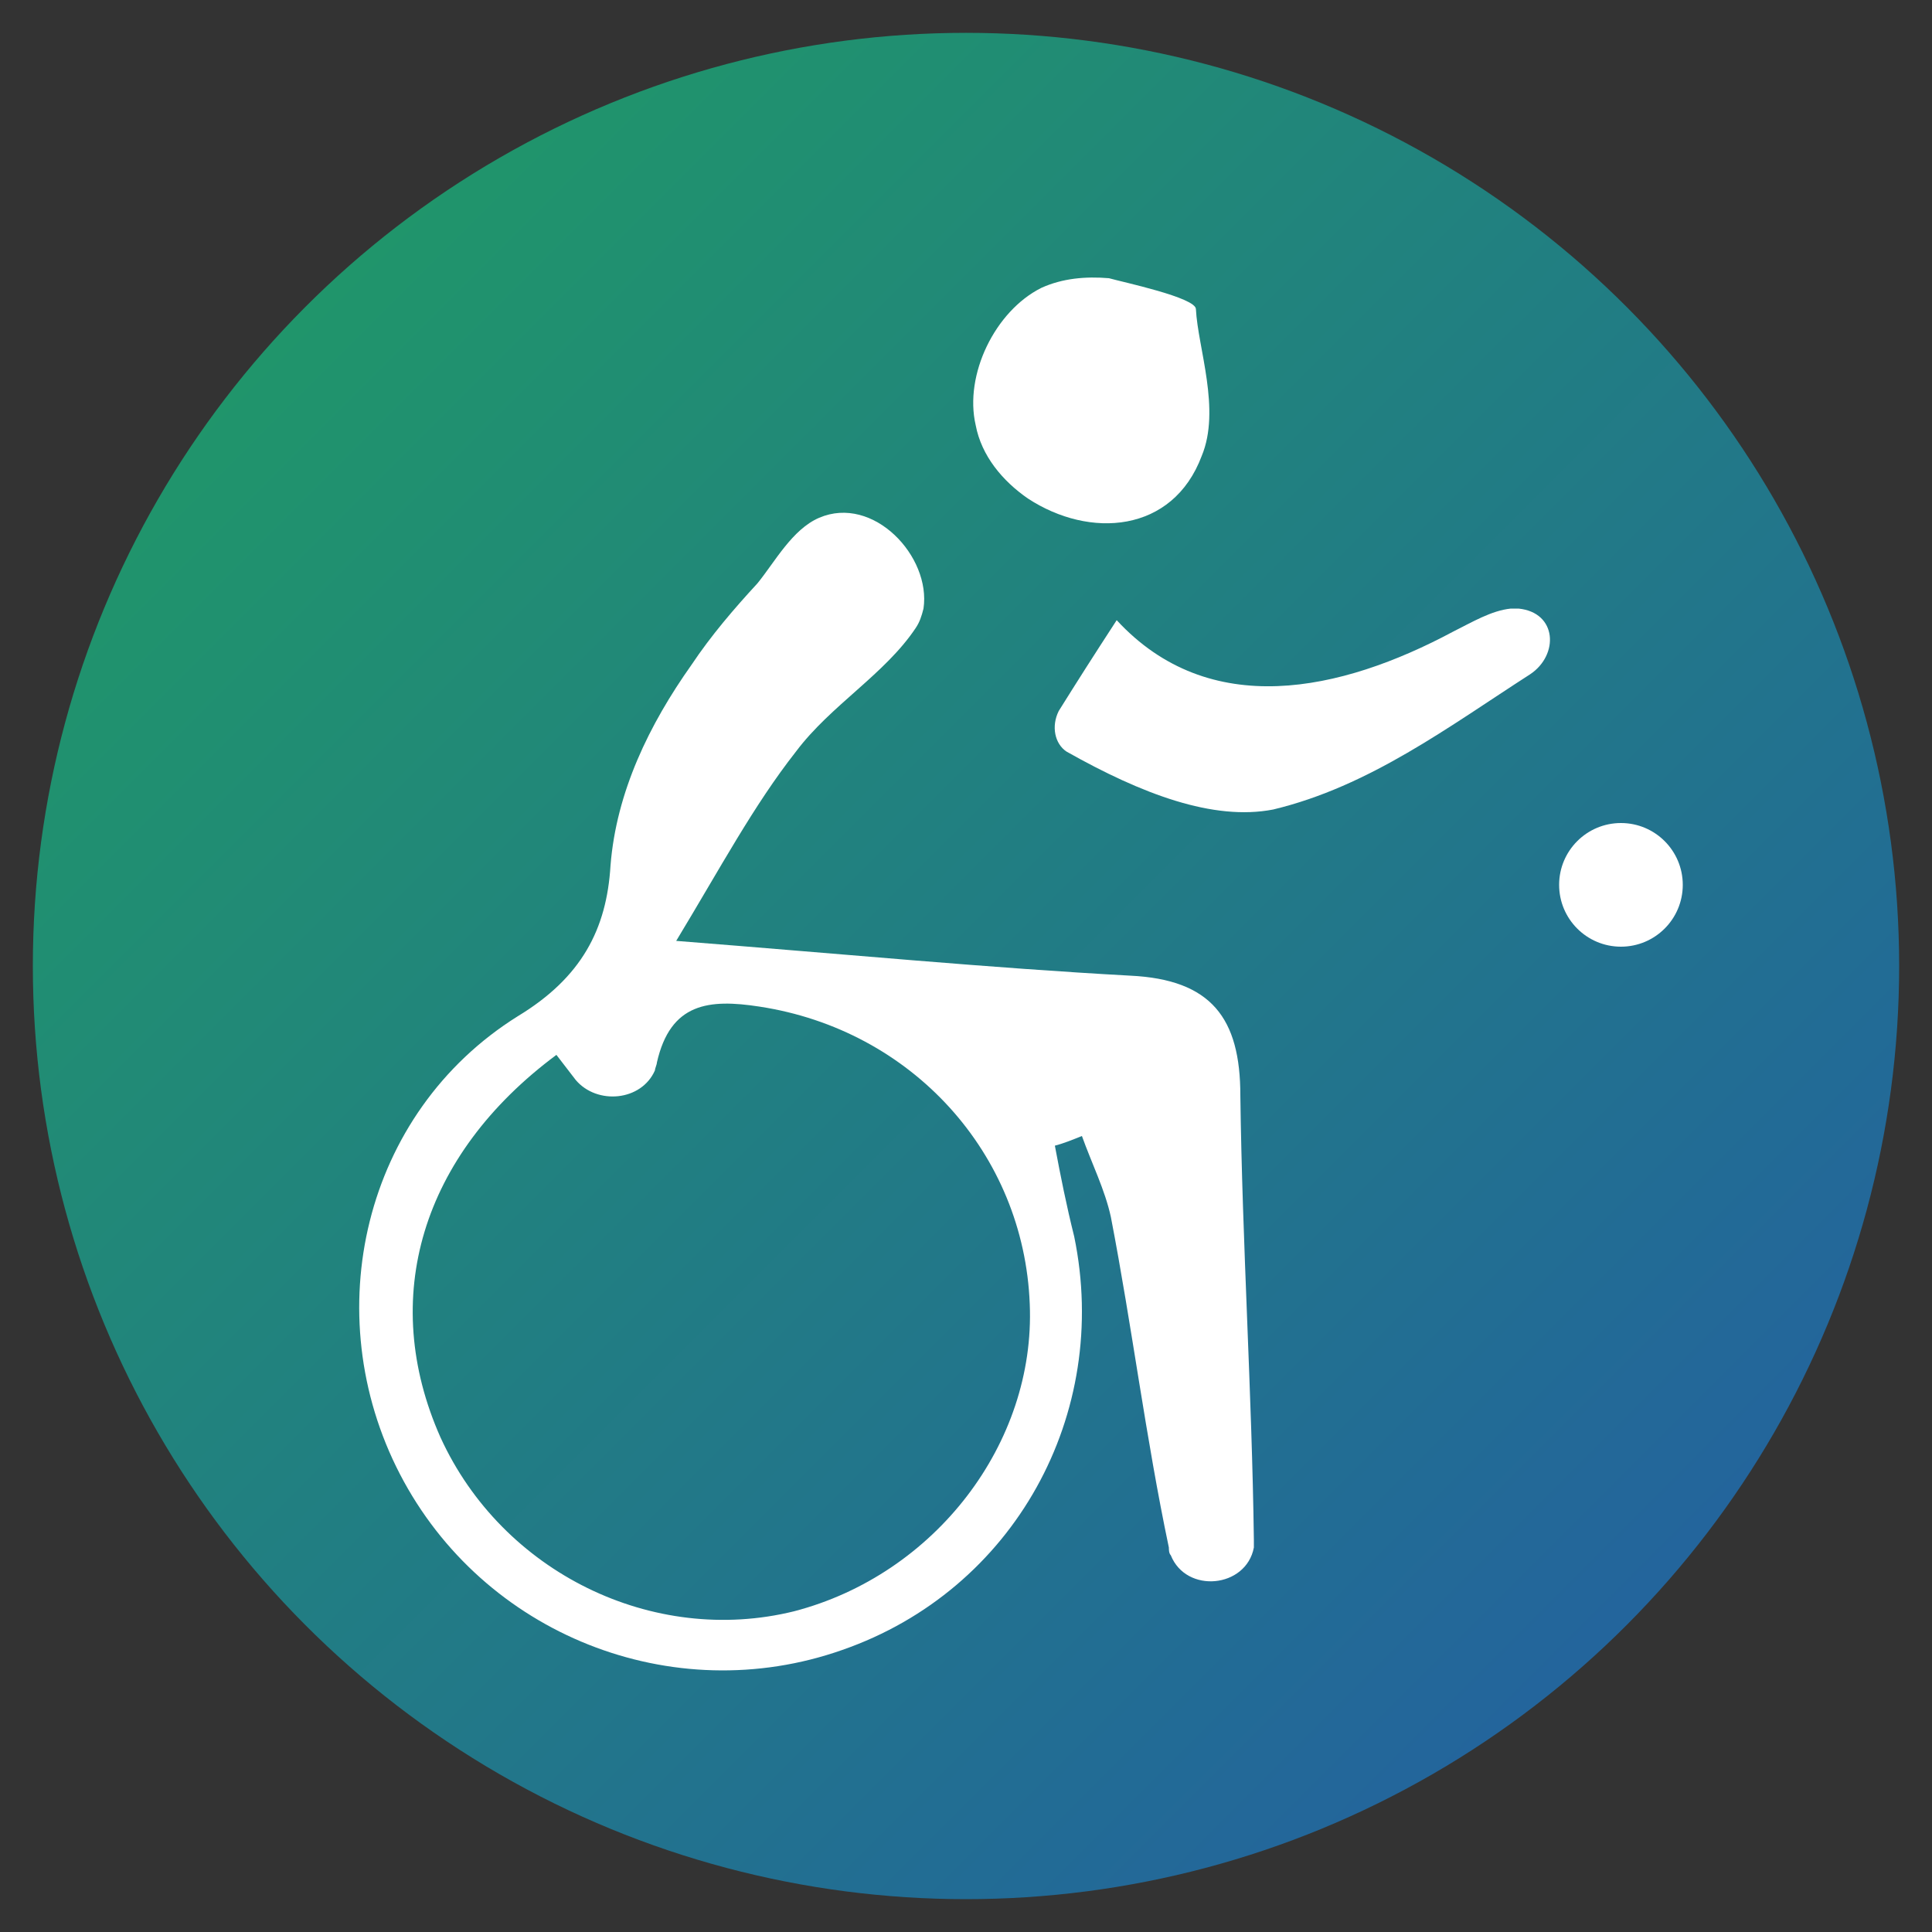<?xml version="1.0" encoding="utf-8"?>
<!-- Generator: Adobe Illustrator 23.0.1, SVG Export Plug-In . SVG Version: 6.00 Build 0)  -->
<svg version="1.1" xmlns="http://www.w3.org/2000/svg" xmlns:xlink="http://www.w3.org/1999/xlink" x="0px" y="0px"
	 viewBox="0 0 100 100" style="enable-background:new 0 0 100 100;" xml:space="preserve">
<rect x="0" y="0" width="100" height="100" fill="#333333" stroke="none"/>
<style type="text/css">
	.st0{fill:url(#SVGID_1_);}
	.st1{fill:#FFFFFF;}
</style>
<g id="Layer_1">
	<g>
		<g>
			<linearGradient id="SVGID_1_" gradientUnits="userSpaceOnUse" x1="15.877" y1="15.877" x2="89.33" y2="89.33">
				<stop  offset="0" style="stop-color:#20956B"/>
				<stop  offset="1" style="stop-color:#2361A0"/>
			</linearGradient>
			<circle class="st0" cx="50" cy="50" r="48.3"/>
		</g>
		<g>
			<path class="st1" d="M54.6,59.3c0.3,1.6,0.6,3.1,1,4.7c1.9,9.2-3.1,18.3-12,21.4c-8.8,3.1-18.6-0.8-22.9-9.1
				c-4.3-8.3-1.9-18.7,6.1-23.7c3.3-2,4.6-4.5,4.8-7.8c0.3-3.8,2-7.3,4.2-10.4c1-1.5,2.2-2.9,3.4-4.2c0.9-1.1,1.8-2.8,3.2-3.4
				c2.8-1.2,5.8,2,5.4,4.7c-0.1,0.4-0.2,0.7-0.4,1c-1.6,2.4-4.4,4-6.2,6.4c-2.2,2.8-3.9,6-6.2,9.8c8.9,0.7,16.2,1.4,23.5,1.8
				c4.2,0.2,5.7,2.2,5.7,6.2c0.1,7.7,0.6,15.4,0.7,23c0,0.1,0,0.2,0,0.4c-0.4,2.1-3.5,2.4-4.3,0.4c-0.1-0.1-0.1-0.3-0.1-0.4
				c-1.2-5.7-1.9-11.4-3-17.1c-0.3-1.4-1-2.8-1.5-4.2C55.5,59,55,59.2,54.6,59.3z M28.8,54.6c-7,5.2-9.2,12.6-6,19.8
				c3.2,7,11,10.8,18.3,9c7.3-1.9,12.5-8.7,12.2-15.9c-0.3-7.8-6.1-14.2-14-15.4c-2.6-0.4-4.6-0.2-5.3,2.9c0,0.1-0.1,0.3-0.1,0.4
				c-0.7,1.6-3,1.8-4.1,0.5L28.8,54.6z"/>
			<path class="st1" d="M54.8,36.8c1-1.6,1.7-2.7,3-4.7c4.8,5.2,11.6,3.7,17.4,0.6c1-0.5,2-1.1,3-1.2c0.1,0,0.3,0,0.4,0
				c2,0.2,2.1,2.4,0.6,3.4c-4.2,2.7-8.3,5.8-13.3,7c-3.1,0.6-6.8-0.8-10.7-3C54.6,38.5,54.4,37.6,54.8,36.8z"/>
			<circle class="st1" cx="83.9" cy="45.8" r="3.2"/>
			<path class="st1" d="M61.9,16c0.1,2,1.3,5.2,0.3,7.6c-1.5,4-5.8,4.3-9,2.2c-1.3-0.9-2.4-2.2-2.7-3.8c-0.6-2.6,1-5.9,3.4-7.1
				c1.1-0.5,2.3-0.6,3.5-0.5C58.1,14.6,61.9,15.4,61.9,16z"/>
		</g>
	</g>
</g>
<g id="Layer_2">
</g>
<g id="Layer_3">
</g>
</svg>
